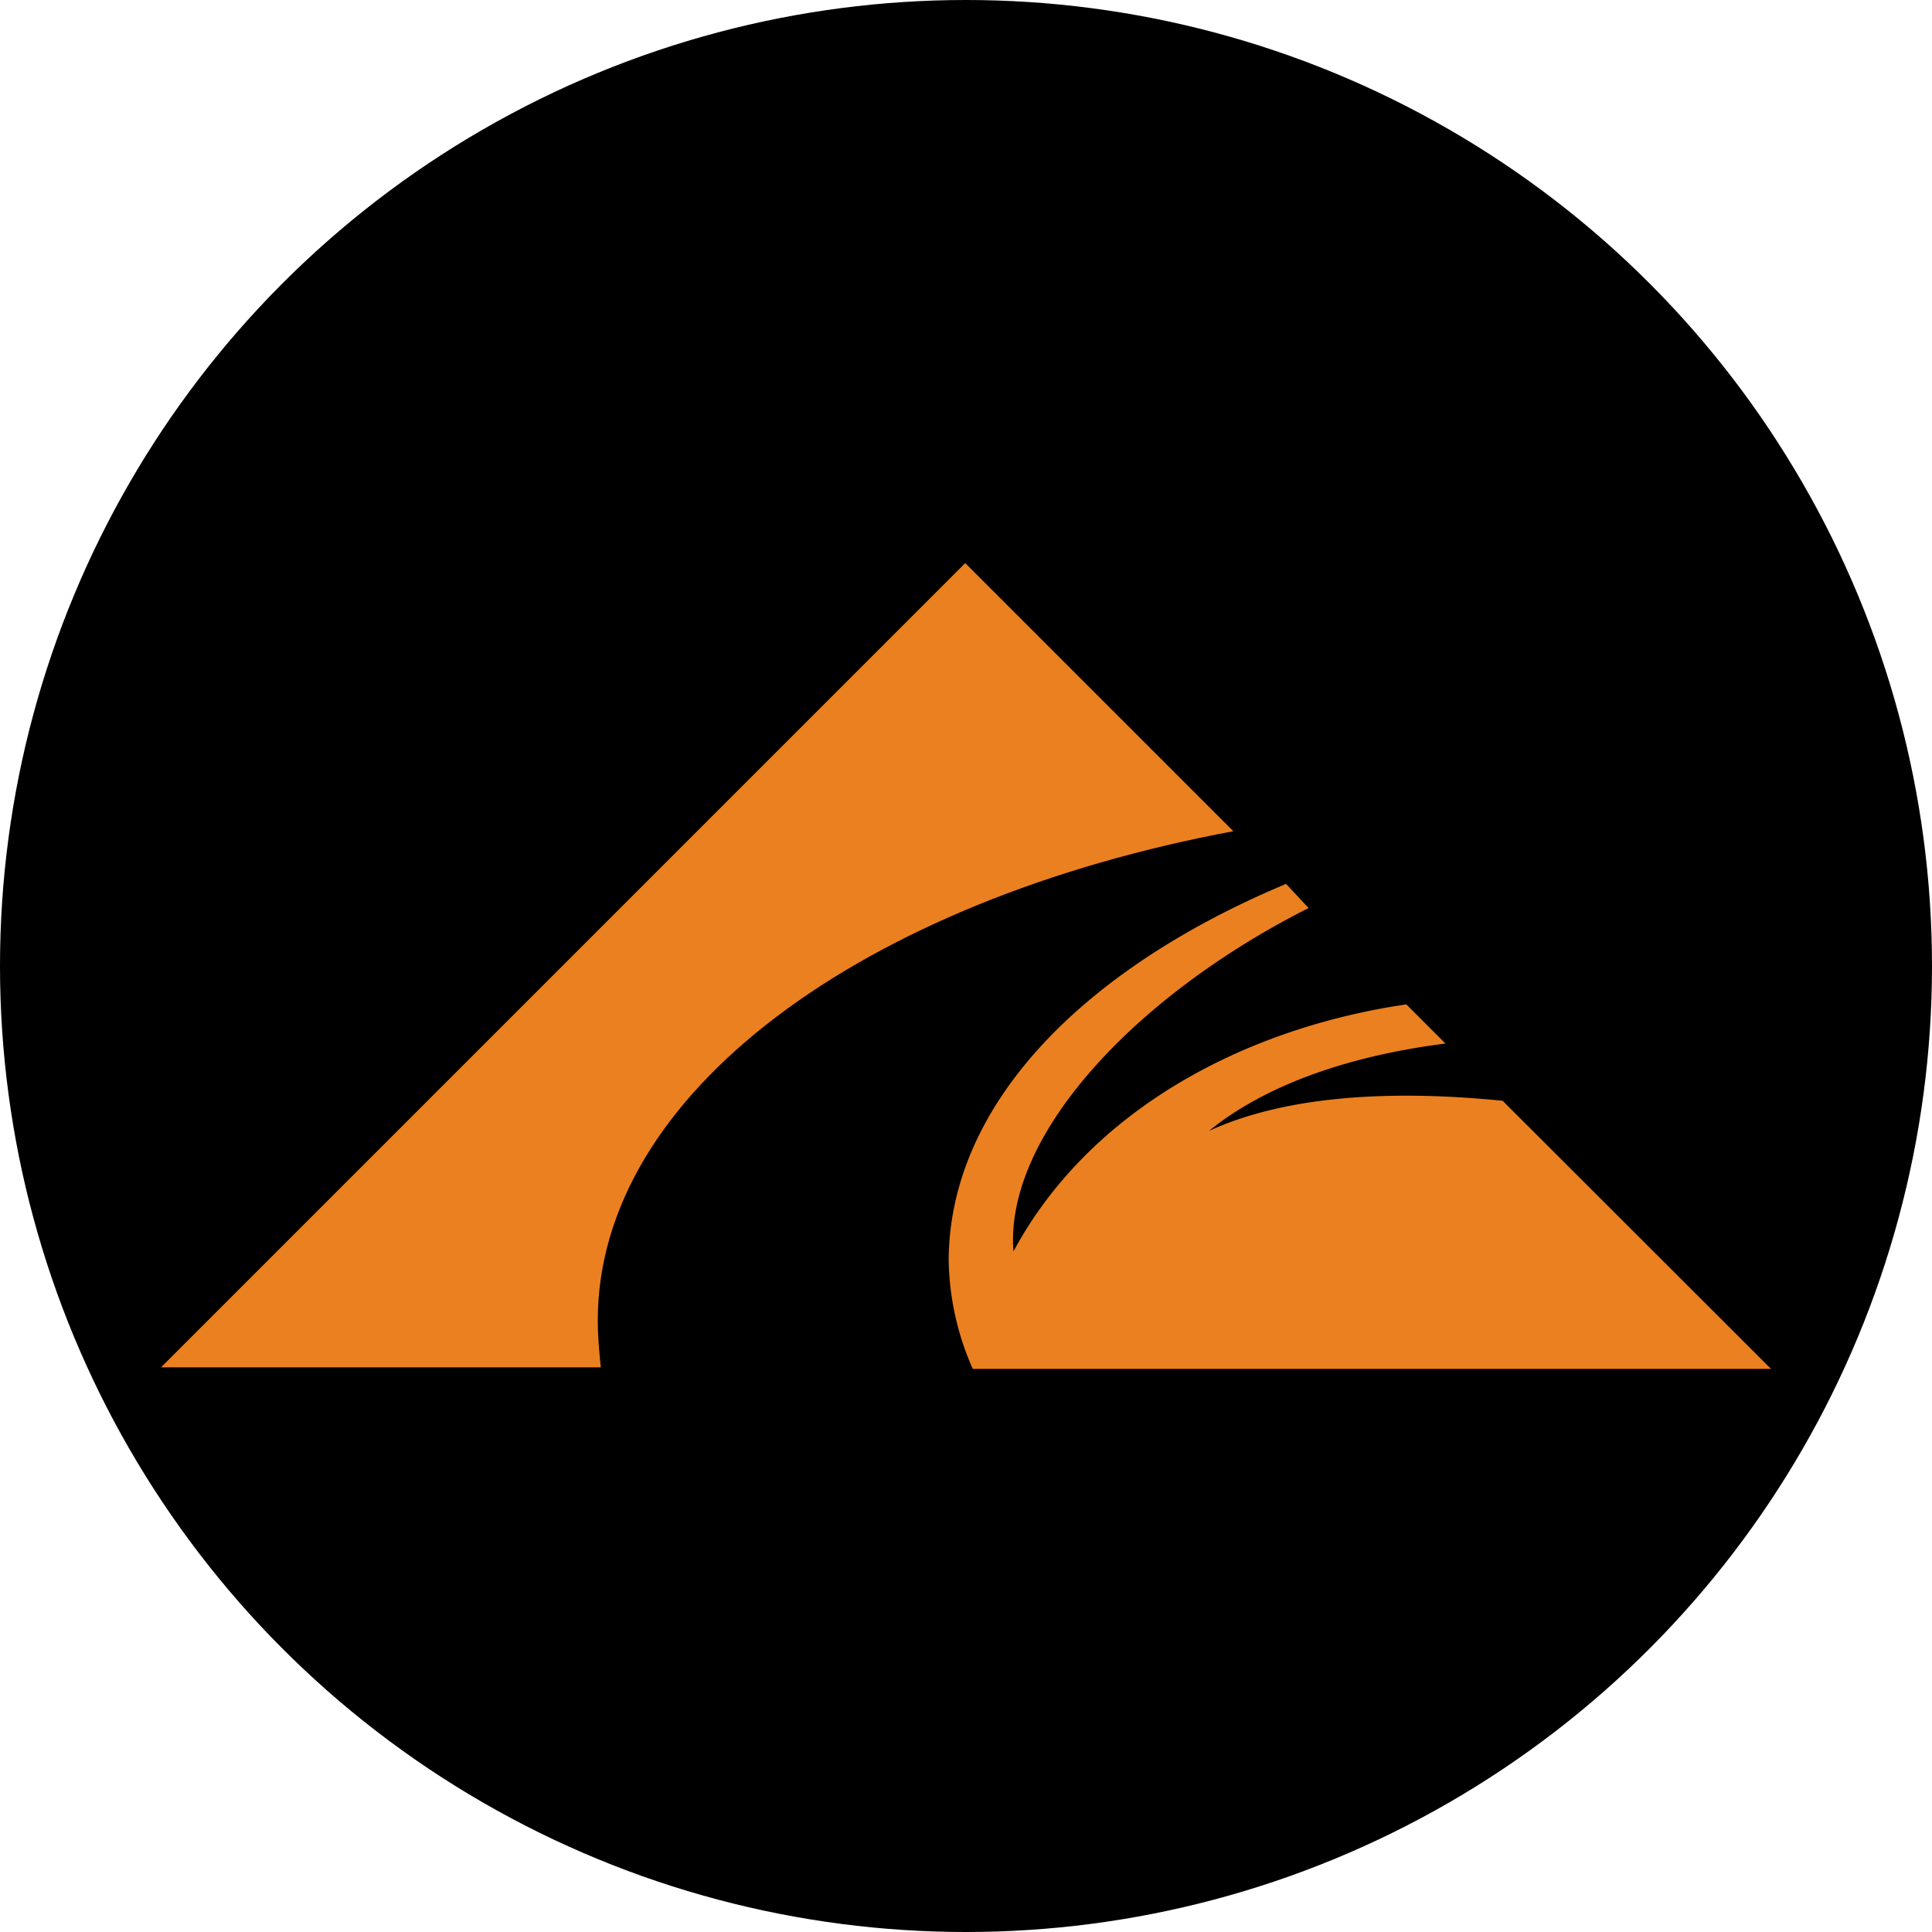 <?xml version='1.0' encoding='utf-8'?>
<svg xmlns="http://www.w3.org/2000/svg" id="Layer_1" data-name="Layer 1" viewBox="0 0 300 300" width="300" height="300"><defs><clipPath id="bz_circular_clip"><circle cx="150.0" cy="150.0" r="150.0" /></clipPath></defs><g clip-path="url(#bz_circular_clip)"><rect x="-1.5" y="-1.5" width="303" height="303" /><path d="M199.7,137.25l3.5,3.75c-26.89,13.56-47.24,35.31-45.83,53.32,11.69-21.75,35.54-34.61,61-38.36l6.08,6.08c-14.74,1.87-27.83,6.32-36.72,13.57,11.22-5.15,26.89-6.55,45.6-4.68L275,212.56H151.05a43.14,43.14,0,0,1-3.74-17.07C147.54,171.63,167.89,150.58,199.7,137.25Z" fill="#eb8020" /><path d="M25,212.32,149.88,87.44l41.63,41.63c-57.53,10.76-98.69,40.69-98.69,76,0,2.34.23,4.92.47,7.25Z" fill="#eb8020" /></g></svg>